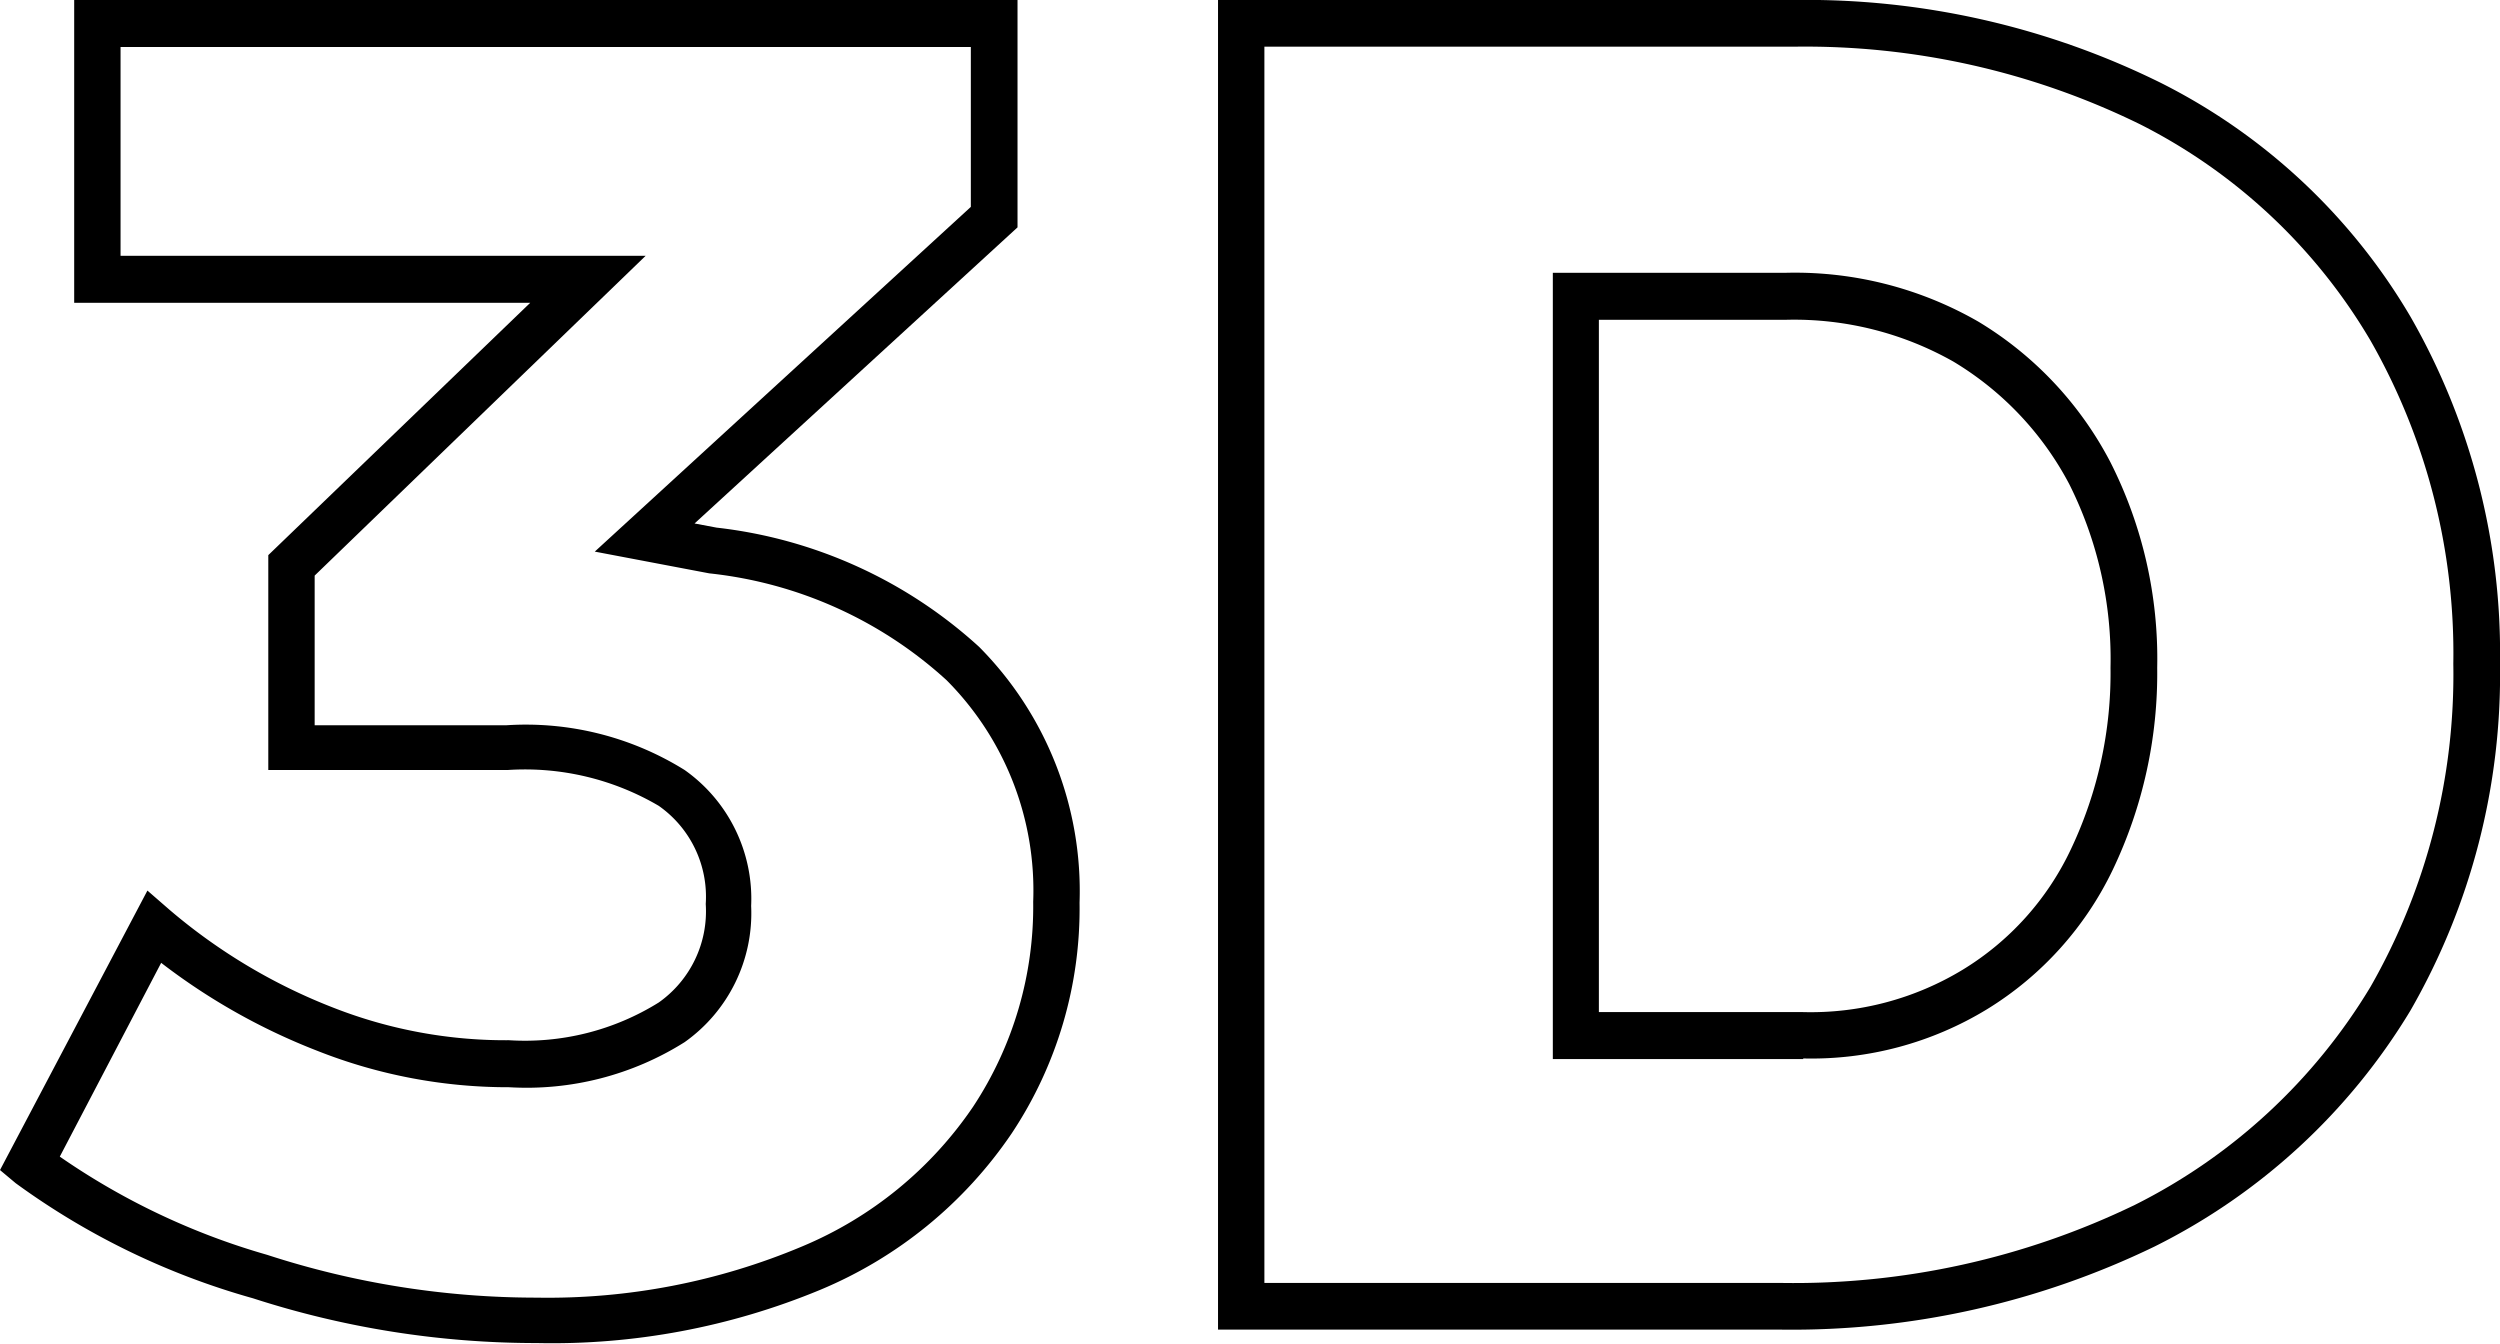 <?xml version="1.0" encoding="UTF-8"?>
<svg xmlns="http://www.w3.org/2000/svg" viewBox="0 0 78.18 42.03">
  <g id="Calque_2" data-name="Calque 2">
    <g id="Calque_1-2" data-name="Calque 1">
      <path d="M16.78,42a28.76,28.76,0,0,1-8.87-1.4A23.2,23.2,0,0,1,.49,37L0,36.59l4.61-8.74.69.6a17.82,17.82,0,0,0,5.17,3.08,14.75,14.75,0,0,0,5.45,1,7.91,7.91,0,0,0,4.68-1.18,3.49,3.49,0,0,0,1.47-3.08,3.47,3.47,0,0,0-1.47-3.07,8.25,8.25,0,0,0-4.73-1.12H8.39V17.36l8.19-7.89H2.32V0h29.5V7.11l-10.1,9.26.69.13a14.61,14.61,0,0,1,8.21,3.73,10.84,10.84,0,0,1,3.14,8,12.7,12.7,0,0,1-2.12,7.21,13.51,13.51,0,0,1-6,4.9A21.88,21.88,0,0,1,16.78,42ZM1.87,36.17a22,22,0,0,0,6.48,3.07,27.22,27.22,0,0,0,8.43,1.34,20.48,20.48,0,0,0,8.3-1.6,12.09,12.09,0,0,0,5.35-4.37,11.36,11.36,0,0,0,1.88-6.41,9.31,9.31,0,0,0-2.71-6.93,13.05,13.05,0,0,0-7.42-3.34l-3.58-.68L30.36,6.47v-5H3.77V8H20.19L9.84,18v4.68h6a9.39,9.39,0,0,1,5.57,1.4,4.93,4.93,0,0,1,2.08,4.25,4.94,4.94,0,0,1-2.08,4.26A9.27,9.27,0,0,1,15.92,34a16.22,16.22,0,0,1-6-1.14,19.64,19.64,0,0,1-4.88-2.75Z"></path>
      <path d="M55.7,41.58H38.09V0h18A25,25,0,0,1,67.59,2.6a18.89,18.89,0,0,1,7.8,7.32,21.16,21.16,0,0,1,2.79,10.84,21.07,21.07,0,0,1-2.8,10.84,19.48,19.48,0,0,1-8,7.38A26,26,0,0,1,55.7,41.58ZM39.54,40.12H55.7a24.47,24.47,0,0,0,11.06-2.44,18,18,0,0,0,7.37-6.82,19.67,19.67,0,0,0,2.59-10.1,19.73,19.73,0,0,0-2.59-10.11,17.54,17.54,0,0,0-7.2-6.76A23.77,23.77,0,0,0,56.1,1.46H39.54Zm16.85-7H48.56V8.53h7.31a11.5,11.5,0,0,1,6,1.53A11.13,11.13,0,0,1,66,14.46a13.59,13.59,0,0,1,1.46,6.42,14.25,14.25,0,0,1-1.39,6.32,10.38,10.38,0,0,1-3.93,4.36A10.55,10.55,0,0,1,56.39,33.1ZM50,31.65h6.37a9.17,9.17,0,0,0,5-1.32,8.8,8.8,0,0,0,3.39-3.77A12.83,12.83,0,0,0,66,20.88a12.2,12.2,0,0,0-1.29-5.74,9.78,9.78,0,0,0-3.62-3.83A10.11,10.11,0,0,0,55.87,10H50Z"></path>
    </g>
  </g>
</svg>

